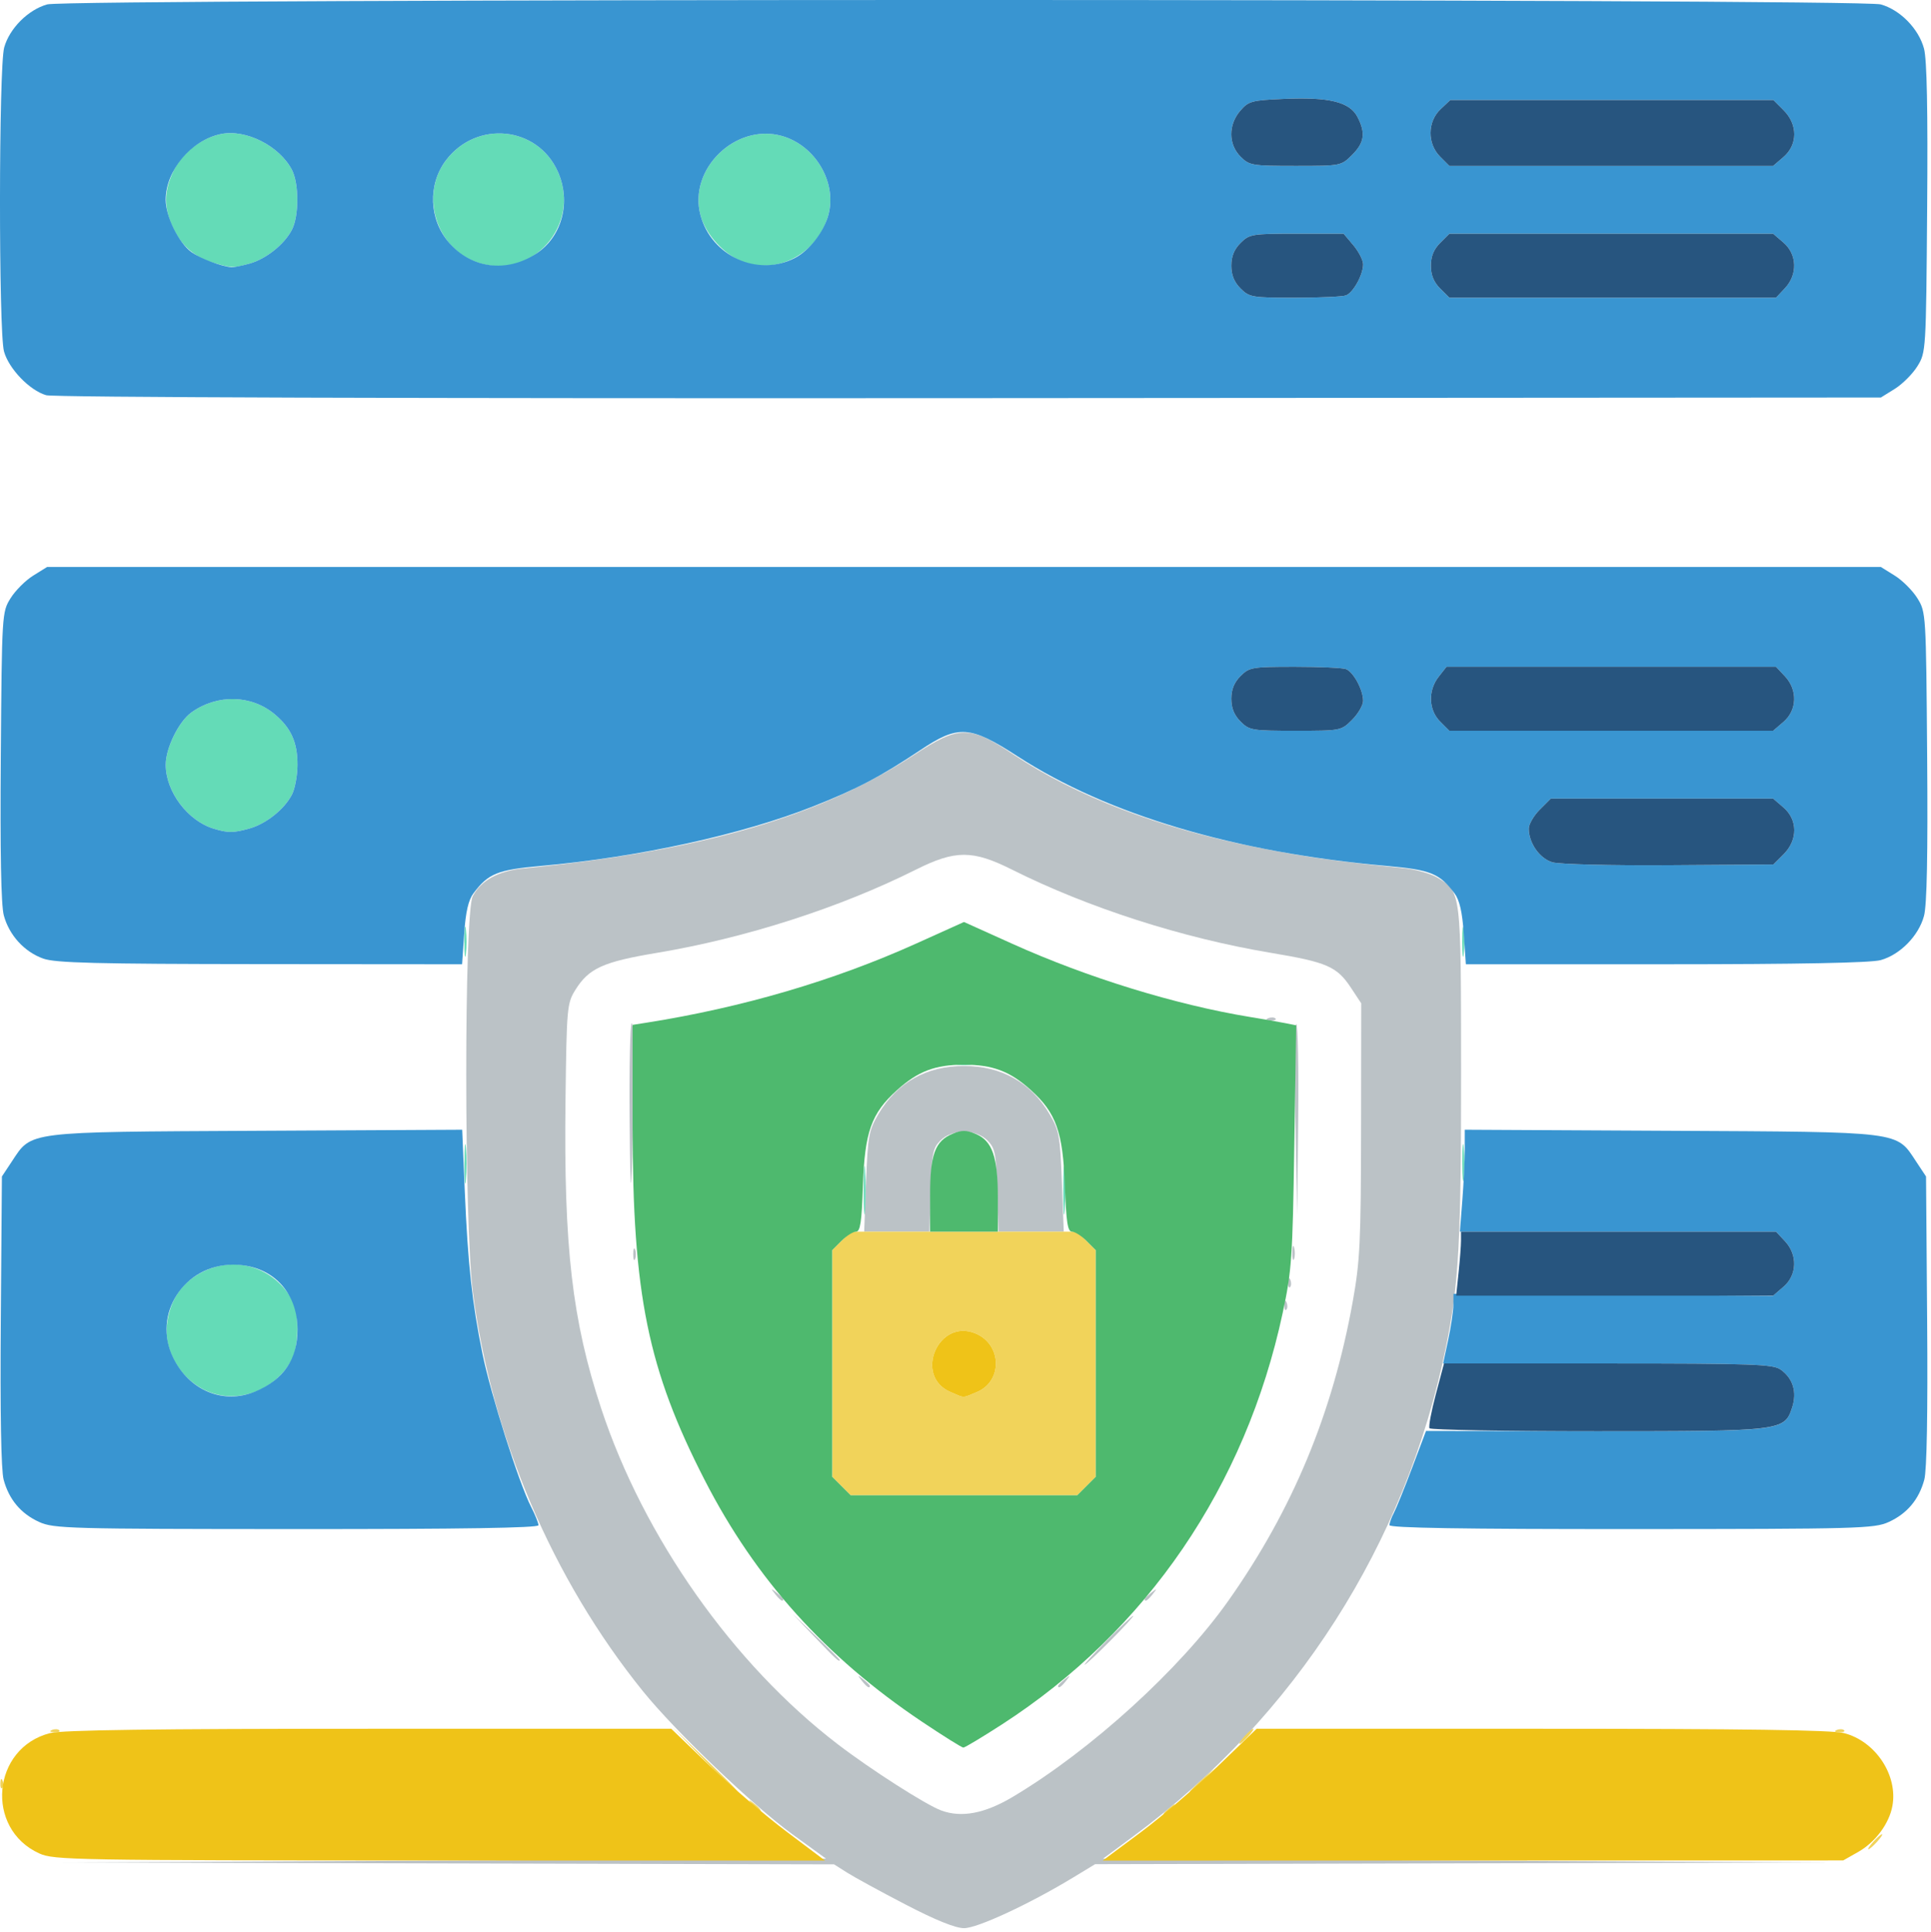 <?xml version="1.0" encoding="UTF-8" standalone="no"?>
<!-- Created with Inkscape (http://www.inkscape.org/) -->

<svg
   version="1.1"
   id="svg2"
   width="100"
   height="100.029"
   viewBox="0 0 100 100.029"
   sodipodi:docname="server.png"
   inkscape:export-filename="server.svg"
   inkscape:export-xdpi="18.75"
   inkscape:export-ydpi="18.75"
   xmlns:inkscape="http://www.inkscape.org/namespaces/inkscape"
   xmlns:sodipodi="http://sodipodi.sourceforge.net/DTD/sodipodi-0.dtd"
   xmlns="http://www.w3.org/2000/svg"
   xmlns:svg="http://www.w3.org/2000/svg">
  <defs
     id="defs6" />
  <sodipodi:namedview
     bordercolor="#000000"
     borderopacity="0.25"
     inkscape:showpageshadow="2"
     inkscape:pageopacity="0.0"
     inkscape:pagecheckerboard="0"
     inkscape:deskcolor="#d1d1d1"
     showgrid="false"
     id="namedview4"
     pagecolor="#ffffff" />
  <g
     inkscape:groupmode="layer"
     inkscape:label="Image"
     id="g8"
     transform="translate(0.007,0.058)">
    <g
       id="g356"
       inkscape:export-filename="server.svg"
       inkscape:export-xdpi="96"
       inkscape:export-ydpi="96"
       transform="matrix(0.195,0,0,0.195,-0.006,-0.047)">
      <path
         style="fill:#bbc2c6"
         d="m 240.5,505.684 c -6.6,-3.433 -13.575,-7.24 -15.5,-8.46 L 221.5,495.007 119,494.761 16.5,494.514 117.934,494.007 219.368,493.5 210.434,487.018 C 199.95,479.412 179.336,459.682 170.713,449 146.644,419.187 130.494,381.265 125.568,343 c -2.325,-18.059 -2.34,-100.606 -0.02,-105.093 2.143,-4.145 6.813,-6.71 13.386,-7.355 47.448,-4.656 78.783,-13.755 103.787,-30.141 12.055,-7.899 14.713,-7.91 26.446,-0.103 16.724,11.128 38.532,19.463 64.333,24.587 13.409,2.663 20.018,3.603 39.566,5.627 3.061,0.317 6.977,1.434 8.701,2.483 6.279,3.818 6.23,3.409 6.254,51.786 0.023,44.929 -0.61,56.255 -4.091,73.209 -10.657,51.908 -39.94,97.708 -82.714,129.369 l -8.283,6.131 96.783,0.512 96.783,0.512 -97.837,0.218 -97.837,0.218 -5.663,3.439 c -11.734,7.127 -25.625,13.583 -29.163,13.554 -2.305,-0.018 -7.596,-2.159 -15.5,-6.27 z m 28.458,-28.598 C 289.665,464.759 313.381,443.186 326.218,425 c 17.072,-24.185 27.706,-49.774 33.039,-79.5 1.914,-10.672 2.158,-15.715 2.198,-45.568 l 0.045,-33.568 -2.746,-4.154 c -3.71,-5.612 -6.358,-6.764 -21.255,-9.249 -23.443,-3.909 -48.551,-11.979 -68.727,-22.089 -10.477,-5.25 -15.067,-5.25 -25.544,0 -20.205,10.124 -45.283,18.179 -68.819,22.104 -14.26,2.378 -18.049,4.101 -21.608,9.824 -2.218,3.567 -2.312,4.613 -2.622,29.2 -0.493,39.067 1.77,58.622 9.491,82 11.282,34.162 35.021,67.839 62.831,89.131 8.775,6.718 23.314,16.025 27.428,17.557 5.394,2.008 11.57,0.839 19.03,-3.601 z M 228.872,446.25 c -1.244,-1.586 -1.208,-1.621 0.378,-0.378 0.963,0.755 1.75,1.542 1.75,1.75 0,0.823 -0.821,0.293 -2.128,-1.372 z M 281,447.622 c 0,-0.208 0.787,-0.995 1.75,-1.75 1.586,-1.244 1.621,-1.208 0.378,0.378 C 281.821,447.916 281,448.445 281,447.622 Z M 294,435.5 c 3.543,-3.575 6.667,-6.5 6.942,-6.5 0.275,0 -2.399,2.925 -5.942,6.5 -3.543,3.575 -6.667,6.5 -6.942,6.5 -0.275,0 2.399,-2.925 5.942,-6.5 z m -77.531,-0.75 -5.969,-6.25 6.25,5.969 c 3.438,3.283 6.25,6.095 6.25,6.25 0,0.739 -0.987,-0.163 -6.531,-5.969 z m -10.596,-11.5 c -1.244,-1.586 -1.208,-1.621 0.378,-0.378 0.963,0.755 1.75,1.542 1.75,1.75 0,0.823 -0.821,0.293 -2.128,-1.372 z M 304,424.622 c 0,-0.208 0.787,-0.995 1.75,-1.75 1.586,-1.244 1.621,-1.208 0.378,0.378 C 304.821,424.916 304,425.445 304,424.622 Z m 37.079,-78.206 c 0.048,-1.165 0.285,-1.402 0.604,-0.604 0.289,0.722 0.253,1.584 -0.079,1.917 -0.332,0.332 -0.569,-0.258 -0.525,-1.312 z m 1,-6 c 0.048,-1.165 0.285,-1.402 0.604,-0.604 0.289,0.722 0.253,1.584 -0.079,1.917 -0.332,0.332 -0.569,-0.258 -0.525,-1.312 z M 168.158,333 c 0,-1.375 0.227,-1.938 0.504,-1.25 0.277,0.688 0.277,1.812 0,2.5 -0.277,0.688 -0.504,0.125 -0.504,-1.25 z m 175.037,-0.5 c 0.02,-1.65 0.244,-2.204 0.498,-1.231 0.254,0.973 0.237,2.323 -0.037,3 -0.274,0.677 -0.481,-0.119 -0.461,-1.769 z M 230,313.752 c 0.461,-12.211 0.718,-13.622 3.272,-17.968 C 238.193,287.413 246.039,283 256,283 c 9.961,0 17.807,4.413 22.728,12.784 2.555,4.346 2.812,5.757 3.272,17.968 l 0.5,13.252 -8.662,-0.002 -8.662,-0.002 -0.338,-10.975 c -0.302,-9.807 -0.578,-11.214 -2.594,-13.227 -3.098,-3.095 -9.392,-3.095 -12.49,0 -2.015,2.013 -2.291,3.42 -2.594,13.227 L 246.823,327 l -8.662,0.002 -8.662,0.002 0.5,-13.252 z m -62.792,-16.443 c -0.114,-13.855 0.13,-25.4 0.542,-25.656 0.412,-0.256 0.634,7.03 0.493,16.191 -0.486,31.487 -0.828,34.61 -1.035,9.465 z m 176.791,-0.51 c -0.274,-14.136 -0.153,-25.355 0.269,-24.932 0.422,0.423 0.647,11.989 0.499,25.701 L 344.497,322.5 Z m -7.186,-26.482 c 0.722,-0.289 1.584,-0.253 1.917,0.079 0.332,0.332 -0.258,0.569 -1.312,0.525 -1.165,-0.048 -1.402,-0.285 -0.604,-0.604 z"
         id="path370" />
      <path
         style="fill:#f1d35a"
         d="m 497.5,489 c 0.995,-1.1 2.035,-2 2.31,-2 0.275,0 -0.314,0.9 -1.31,2 -0.995,1.1 -2.035,2 -2.31,2 -0.275,0 0.314,-0.9 1.31,-2 z M 309,481.622 c 0,-0.208 0.787,-0.995 1.75,-1.75 1.586,-1.244 1.621,-1.208 0.378,0.378 C 309.821,481.916 309,482.445 309,481.622 Z M 199.872,479.25 c -1.244,-1.586 -1.208,-1.621 0.378,-0.378 1.666,1.306 2.195,2.128 1.372,2.128 -0.208,0 -0.995,-0.787 -1.75,-1.75 z m -12.895,-12 -8.478,-8.75 8.75,8.478 c 8.127,7.874 9.206,9.022 8.478,9.022 -0.15,0 -4.087,-3.938 -8.75,-8.75 z M 316,475.687 c 0,-0.172 1.462,-1.635 3.25,-3.25 l 3.25,-2.937 -2.937,3.25 C 316.825,475.779 316,476.46 316,475.687 Z M 0.079,473.417 c 0.048,-1.165 0.285,-1.402 0.604,-0.604 0.289,0.722 0.253,1.584 -0.079,1.917 -0.332,0.332 -0.569,-0.258 -0.525,-1.312 z M 330.5,461 c 0.995,-1.1 2.035,-2 2.31,-2 0.275,0 -0.314,0.9 -1.31,2 -0.995,1.1 -2.035,2 -2.31,2 -0.275,0 0.314,-0.9 1.31,-2 z M 13.812,459.317 c 0.722,-0.289 1.584,-0.253 1.917,0.079 0.332,0.332 -0.258,0.569 -1.312,0.525 -1.165,-0.048 -1.402,-0.285 -0.604,-0.604 z m 474,0 c 0.722,-0.289 1.584,-0.253 1.917,0.079 0.332,0.332 -0.258,0.569 -1.312,0.525 -1.165,-0.048 -1.402,-0.285 -0.604,-0.604 z M 223.455,394.545 221,392.091 V 362 331.909 l 2.455,-2.455 L 225.909,327 H 256 286.091 l 2.455,2.455 L 291,331.909 V 362 392.091 l -2.455,2.455 L 286.091,397 H 256 225.909 Z m 35.968,-24.949 c 6.913,-2.888 6.677,-12.656 -0.375,-15.577 -9.846,-4.078 -16.46,11.283 -6.689,15.535 3.895,1.695 3.12,1.69 7.064,0.042 z"
         id="path368" />
      <path
         style="fill:#64dbb7"
         d="m 56.791,370.012 c -7.937,-2.392 -13.505,-10.786 -12.418,-18.717 0.834,-6.088 3.654,-10.38 8.669,-13.198 9.067,-5.096 20.025,-1.748 24.833,7.588 1.569,3.046 1.405,11.876 -0.28,15.115 -3.956,7.604 -12.941,11.582 -20.804,9.212 z M 229.37,316 c 0,-5.775 0.165,-8.137 0.367,-5.25 0.202,2.888 0.202,7.612 0,10.5 -0.202,2.888 -0.367,0.525 -0.367,-5.25 z m 53,0 c 0,-5.775 0.165,-8.137 0.367,-5.25 0.202,2.888 0.202,7.612 0,10.5 -0.202,2.888 -0.367,0.525 -0.367,-5.25 z m -159.021,-7 c 0,-4.675 0.172,-6.588 0.383,-4.25 0.211,2.337 0.211,6.162 0,8.5 -0.211,2.337 -0.383,0.425 -0.383,-4.25 z m 264.993,-0.5 c 0.004,-4.4 0.179,-6.076 0.391,-3.724 0.211,2.352 0.208,5.952 -0.007,8 -0.215,2.048 -0.388,0.124 -0.384,-4.276 z M 254.25,282.311 c 0.963,-0.252 2.538,-0.252 3.5,0 0.963,0.252 0.175,0.457 -1.75,0.457 -1.925,0 -2.712,-0.206 -1.75,-0.457 z M 123.32,250 c 0,-3.575 0.181,-5.037 0.403,-3.25 0.222,1.788 0.222,4.713 0,6.5 -0.222,1.788 -0.403,0.325 -0.403,-3.25 z m 265,0 c 0,-3.575 0.181,-5.037 0.403,-3.25 0.222,1.788 0.222,4.713 0,6.5 -0.222,1.788 -0.403,0.325 -0.403,-3.25 z M 56.791,220.012 C 49.83,217.913 44,210.159 44,203 c 0,-4.423 3.487,-11.498 6.845,-13.89 6.893,-4.908 15.937,-4.689 22.145,0.535 C 77.291,193.264 79,197.062 79,203 c 0,2.805 -0.659,6.373 -1.464,7.931 -2.026,3.918 -6.888,7.795 -11.317,9.025 -4.262,1.184 -5.658,1.192 -9.428,0.056 z M 57.037,69.826 c -5.202,-1.492 -8.631,-4.358 -10.951,-9.149 -2.651,-5.476 -2.641,-9.899 0.035,-15.428 2.284,-4.718 7.36,-8.651 12.545,-9.719 6.626,-1.366 15.568,3.155 18.87,9.539 1.883,3.641 1.883,12.22 0,15.861 -2.026,3.918 -6.888,7.795 -11.317,9.025 -4.305,1.196 -4.575,1.192 -9.182,-0.13 z M 126.5,69.531 c -10.807,-3.857 -14.993,-17.952 -8.038,-27.069 8.117,-10.643 24.193,-9.037 29.642,2.96 6.478,14.264 -7.011,29.318 -21.604,24.11 z m 71,-4.41e-4 c -5.111,-1.849 -10.073,-7.231 -11.478,-12.45 -3.289,-12.216 9.302,-24.489 21.594,-21.048 8.899,2.492 14.71,12.33 12.384,20.969 C 217.305,67.01 206.762,72.881 197.5,69.53 Z"
         id="path366" />
      <path
         style="fill:#efc318"
         d="M 10.421,492.104 C -4.097,485.51 -2.144,464.043 13.329,460.147 16.569,459.332 41.06,459 98.074,459 h 80.189 l 10.123,9.75 c 5.568,5.362 14.753,13.238 20.411,17.5 L 219.086,494 116.793,493.978 C 19.378,493.957 14.306,493.868 10.421,492.104 Z m 292.425,-5.537 c 5.494,-4.089 14.692,-11.964 20.44,-17.5 L 333.737,459 h 75.689 c 53.629,0 77.017,0.334 80.246,1.147 8.383,2.111 14.423,11.205 12.886,19.4 -0.88,4.693 -4.541,9.596 -9.087,12.171 L 489.5,493.967 391.179,493.984 292.857,494 Z m -50.487,-117.011 c -9.772,-4.252 -3.158,-19.614 6.689,-15.535 7.053,2.921 7.288,12.689 0.375,15.577 -3.945,1.648 -3.169,1.653 -7.064,-0.042 z"
         id="path364" />
      <path
         style="fill:#3995d1"
         d="M 10.421,404.104 C 5.539,401.886 2.381,398.13 0.959,392.848 0.289,390.358 0.017,375.157 0.206,350.653 L 0.5,312.35 3.161,308.331 c 5.327,-8.045 3.324,-7.795 64.96,-8.114 l 54.621,-0.282 0.685,16.282 c 0.812,19.299 1.95,29.744 4.714,43.282 2.191,10.732 9.654,34.218 12.886,40.554 1.085,2.127 1.973,4.335 1.973,4.906 0,0.709 -20.428,1.033 -64.25,1.018 -60.382,-0.021 -64.496,-0.133 -68.329,-1.874 z m 57.347,-34.651 C 75.321,366.297 79,360.902 79,352.984 c 0,-10.184 -6.976,-17.215 -17.082,-17.215 -13.027,0 -21.531,13.135 -15.958,24.649 4.244,8.768 13.384,12.554 21.808,9.034 z M 369,404.934 c 0,-0.586 0.513,-2.024 1.139,-3.194 0.627,-1.171 2.811,-6.559 4.854,-11.974 l 3.715,-9.846 44.631,0.059 c 49.992,0.067 50.52,0.004 52.581,-6.239 1.367,-4.142 0.254,-7.805 -3.08,-10.14 C 470.83,362.192 465.309,362 426.901,362 h -43.654 l 1.341,-6.25 c 0.738,-3.438 1.357,-7.6 1.376,-9.25 l 0.035,-3 42.42,0.271 42.42,0.271 2.78,-2.391 c 3.646,-3.136 3.825,-8.484 0.406,-12.123 L 471.651,327 h -41.974 -41.974 l 0.642,-8.25 c 0.353,-4.537 0.645,-10.627 0.648,-13.533 l 0.006,-5.283 54.75,0.283 c 61.781,0.319 59.762,0.067 65.089,8.114 l 2.661,4.019 0.294,38.303 c 0.188,24.504 -0.083,39.705 -0.753,42.194 -1.422,5.282 -4.58,9.039 -9.462,11.256 -3.833,1.741 -7.946,1.854 -68.329,1.874 -44.823,0.015 -64.25,-0.3 -64.25,-1.044 z M 11.5,254.498 C 6.483,252.724 2.423,248.283 1.005,243.017 0.277,240.316 0.01,226.161 0.206,200.728 0.498,162.822 0.519,162.469 2.8,158.8 c 1.265,-2.035 3.965,-4.735 6,-6 L 12.5,150.5 H 256 499.5 l 3.7,2.3 c 2.035,1.265 4.735,3.965 6,6 2.281,3.668 2.303,4.022 2.595,41.928 0.202,26.235 -0.061,39.549 -0.84,42.44 -1.42,5.275 -6.342,10.291 -11.502,11.724 -2.64,0.733 -21.595,1.099 -57.06,1.103 l -53.107,0.006 -0.559,-8.149 c -0.396,-5.777 -1.11,-8.888 -2.455,-10.688 -3.92,-5.251 -6.365,-6.245 -17.849,-7.262 -40.438,-3.58 -74.23,-13.604 -98.198,-29.131 -12.652,-8.196 -15.7,-8.391 -25.801,-1.648 -10.483,6.997 -16.895,10.367 -28.424,14.936 -18.987,7.525 -46.324,13.502 -72.423,15.834 -11.481,1.026 -13.932,2.024 -17.849,7.271 -1.344,1.8 -2.059,4.912 -2.455,10.688 L 122.714,256 69.107,255.956 C 25.539,255.92 14.751,255.647 11.5,254.498 Z m 462.179,-27.721 c 3.783,-3.785 3.768,-9.136 -0.035,-12.407 L 470.888,212 h -29.521 -29.521 l -2.923,2.923 c -1.608,1.608 -2.923,3.88 -2.923,5.05 0,3.84 2.864,7.929 6.263,8.941 1.812,0.54 15.45,0.881 30.966,0.775 L 470.958,229.5 Z M 66.219,219.956 c 4.429,-1.23 9.291,-5.108 11.317,-9.025 C 78.341,209.373 79,205.805 79,203 79,197.062 77.291,193.264 72.99,189.645 66.782,184.421 57.738,184.202 50.845,189.11 47.487,191.502 44,198.577 44,203 c 0,7.159 5.83,14.913 12.791,17.012 3.769,1.136 5.166,1.128 9.428,-0.056 z M 359.077,191.077 c 1.608,-1.608 2.923,-3.88 2.923,-5.05 0,-2.898 -2.568,-7.647 -4.545,-8.406 C 356.565,177.28 350.453,177 343.873,177 c -11.369,0 -12.086,0.122 -14.418,2.455 C 327.76,181.149 327,183.021 327,185.5 c 0,2.479 0.76,4.351 2.455,6.045 2.336,2.336 3.04,2.455 14.577,2.455 12.065,0 12.136,-0.014 15.045,-2.923 z m 114.567,0.553 c 3.621,-3.115 3.79,-8.474 0.381,-12.102 L 471.651,177 h -43.753 -43.753 l -2.073,2.635 c -2.877,3.658 -2.712,8.817 0.382,11.911 L 384.909,194 h 42.99 42.99 z M 12.256,104.887 C 7.871,103.615 2.336,97.873 1.058,93.269 -0.392,88.048 -0.348,17.793 1.109,12.547 2.512,7.492 7.492,2.512 12.547,1.109 c 5.605,-1.556 481.301,-1.556 486.906,0 5.16,1.433 10.081,6.449 11.502,11.724 0.778,2.89 1.042,16.204 0.84,42.44 -0.292,37.906 -0.314,38.259 -2.595,41.928 -1.265,2.035 -3.965,4.735 -6,6 L 499.5,105.5 l -242,0.164 C 108.746,105.765 14.25,105.465 12.256,104.887 Z M 357.455,78.379 C 359.387,77.638 362,72.893 362,70.126 c 0,-1.085 -1.165,-3.357 -2.589,-5.05 L 356.822,62 h -12.457 c -11.892,0 -12.568,0.111 -14.911,2.455 C 327.76,66.149 327,68.021 327,70.5 c 0,2.479 0.76,4.351 2.455,6.045 C 331.787,78.878 332.504,79 343.873,79 c 6.58,0 12.692,-0.28 13.582,-0.621 z m 116.57,-1.906 c 3.409,-3.629 3.24,-8.987 -0.381,-12.102 L 470.888,62 h -42.99 -42.99 l -2.455,2.455 C 380.76,66.149 380,68.021 380,70.5 c 0,2.479 0.76,4.351 2.455,6.045 L 384.909,79 h 43.371 43.371 z M 66.219,69.956 c 4.429,-1.23 9.291,-5.108 11.317,-9.025 1.883,-3.641 1.883,-12.22 0,-15.861 C 74.235,38.685 65.292,34.165 58.666,35.53 50.771,37.157 44,45.222 44,53 c 0,4.437 3.49,11.501 6.872,13.909 2.399,1.708 7.859,3.761 10.628,3.995 0.55,0.047 2.674,-0.38 4.719,-0.948 z M 142.328,67.344 c 6.961,-4.503 9.43,-13.876 5.775,-21.923 -5.449,-11.997 -21.525,-13.602 -29.642,-2.96 -4.899,6.423 -4.554,15.812 0.806,21.944 5.983,6.844 15.206,8.02 23.061,2.939 z m 68.768,1.106 c 3.839,-1.985 7.688,-6.934 8.903,-11.449 2.326,-8.638 -3.485,-18.477 -12.384,-20.969 -12.292,-3.441 -24.883,8.832 -21.594,21.048 2.938,10.912 15.205,16.474 25.075,11.37 z M 359.077,41.077 c 3.275,-3.275 3.631,-5.808 1.416,-10.09 -2.047,-3.958 -7.511,-5.31 -19.375,-4.792 -8.757,0.382 -9.539,0.592 -11.75,3.163 -3.209,3.73 -3.172,8.93 0.086,12.188 C 331.791,43.882 332.494,44 344.031,44 c 12.065,0 12.136,-0.014 15.045,-2.923 z m 114.567,0.553 c 3.803,-3.271 3.817,-8.622 0.033,-12.407 L 470.955,26.5 h -42.897 -42.897 l -2.581,2.424 c -3.519,3.306 -3.577,9.17 -0.126,12.621 L 384.909,44 h 42.99 42.99 z"
         id="path362" />
      <path
         style="fill:#4eb96e"
         d="M 244.803,457.098 C 219.241,439.974 200.664,419.317 187.159,393 172.041,363.54 168,343.711 168,298.994 v -26.903 l 3.75,-0.593 c 25.38,-4.012 49.721,-11.153 71.5,-20.976 l 12.75,-5.751 12.75,5.748 c 19.979,9.007 43.434,16.231 63.25,19.481 3.575,0.586 7.787,1.323 9.36,1.637 l 2.86,0.571 -0.495,32.146 c -0.457,29.725 -0.689,33.055 -3.08,44.216 -9.862,46.029 -36.075,84.432 -74.615,109.316 -5.209,3.363 -9.798,6.115 -10.197,6.115 -0.399,0 -5.362,-3.106 -11.029,-6.902 z M 288.545,394.545 291,392.091 V 362 331.909 l -2.455,-2.455 c -1.35,-1.35 -3.096,-2.455 -3.879,-2.455 -1.131,0 -1.517,-2.525 -1.873,-12.25 -0.52,-14.214 -2.324,-19.286 -9,-25.318 -5.555,-5.018 -10.145,-6.763 -17.793,-6.763 -7.662,0 -12.238,1.744 -17.831,6.797 -6.762,6.109 -8.527,11.066 -9.001,25.284 -0.325,9.743 -0.701,12.25 -1.834,12.25 -0.784,0 -2.529,1.105 -3.879,2.455 L 221,331.909 V 362 392.091 l 2.455,2.455 L 225.909,397 H 256 286.091 Z M 247,317.45 c 0,-10.933 1.293,-14.5 5.953,-16.431 2.465,-1.021 3.644,-1.015 6.17,0.031 4.396,1.821 5.877,6.083 5.877,16.917 v 9.032 h -9 -9 v -9.55 z"
         id="path360" />
      <path
         style="fill:#27557f"
         d="m 379.625,379.202 c -0.271,-0.439 0.486,-4.489 1.683,-9 L 383.484,362 h 43.536 c 38.299,0 43.81,0.193 45.821,1.601 3.334,2.335 4.447,5.998 3.08,10.14 -2.042,6.189 -2.625,6.259 -51.829,6.259 -24.185,0 -44.195,-0.359 -44.466,-0.798 z m 7.733,-41.349 c 0.353,-3.381 0.642,-7.206 0.642,-8.5 L 388,327 h 41.826 41.826 l 2.374,2.527 c 3.409,3.629 3.24,8.987 -0.381,12.102 L 470.888,344 H 428.802 386.715 Z M 412.263,228.914 C 408.864,227.901 406,223.813 406,219.973 c 0,-1.17 1.315,-3.442 2.923,-5.05 L 411.846,212 h 29.521 29.521 l 2.756,2.37 c 3.802,3.271 3.817,8.622 0.035,12.407 l -2.721,2.723 -27.729,0.189 c -15.516,0.106 -29.155,-0.236 -30.966,-0.775 z m -82.808,-37.368 C 327.76,189.851 327,187.979 327,185.5 c 0,-2.479 0.76,-4.351 2.455,-6.045 2.333,-2.333 3.049,-2.455 14.418,-2.455 6.58,0 12.692,0.28 13.582,0.621 1.977,0.759 4.545,5.508 4.545,8.406 0,1.17 -1.315,3.442 -2.923,5.05 -2.909,2.909 -2.98,2.923 -15.045,2.923 -11.537,0 -12.241,-0.118 -14.577,-2.455 z m 53,0 c -3.094,-3.094 -3.259,-8.253 -0.382,-11.911 L 384.145,177 h 43.753 43.753 l 2.374,2.527 c 3.409,3.629 3.24,8.987 -0.381,12.102 L 470.888,194 h -42.99 -42.99 z m -53,-115 C 327.76,74.851 327,72.979 327,70.5 c 0,-2.479 0.76,-4.351 2.455,-6.045 C 331.798,62.111 332.474,62 344.366,62 h 12.457 l 2.589,3.077 C 360.835,66.769 362,69.041 362,70.126 c 0,2.766 -2.613,7.511 -4.545,8.252 C 356.565,78.72 350.453,79 343.873,79 332.504,79 331.787,78.878 329.455,76.545 Z m 53,0 C 380.76,74.851 380,72.979 380,70.5 c 0,-2.479 0.76,-4.351 2.455,-6.045 L 384.909,62 h 42.99 42.99 l 2.756,2.37 c 3.621,3.115 3.79,8.474 0.381,12.102 L 471.651,79 h -43.371 -43.371 z m -53,-35 c -3.258,-3.258 -3.294,-8.458 -0.086,-12.188 2.211,-2.571 2.993,-2.781 11.75,-3.163 11.864,-0.517 17.328,0.834 19.375,4.792 2.214,4.282 1.858,6.815 -1.416,10.09 C 356.168,43.986 356.097,44 344.031,44 332.494,44 331.791,43.882 329.455,41.545 Z m 53,0 c -3.451,-3.451 -3.393,-9.316 0.126,-12.621 L 385.161,26.5 h 42.897 42.897 l 2.723,2.723 c 3.784,3.784 3.77,9.135 -0.033,12.407 L 470.888,44 h -42.99 -42.99 z"
         id="path358" />
    </g>
  </g>
</svg>
